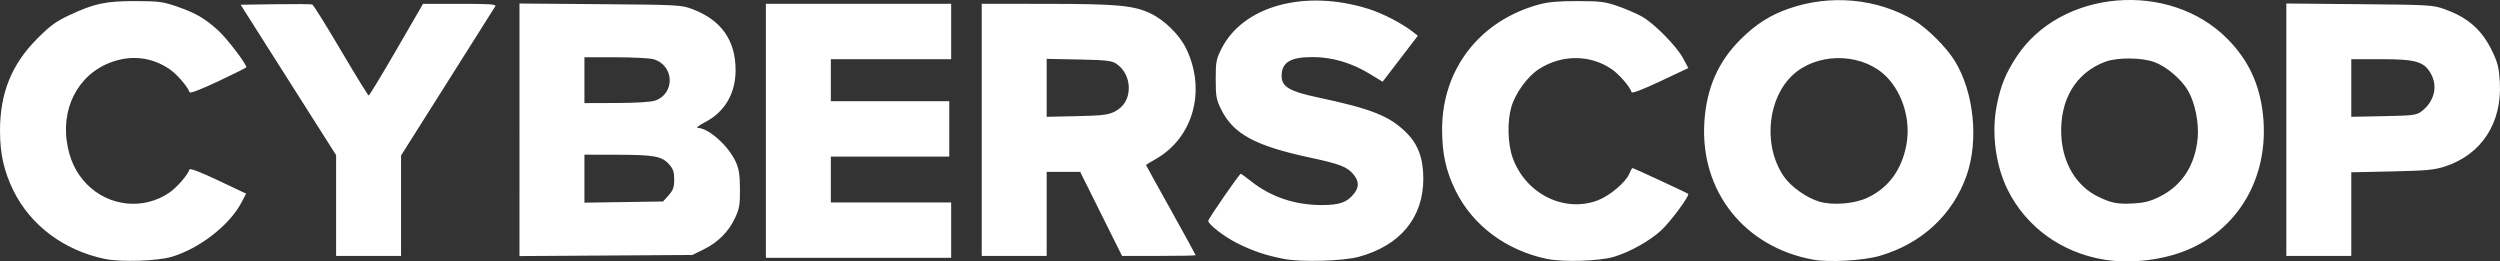 <?xml version="1.0" encoding="UTF-8" standalone="no"?>
<!-- Created with Inkscape (http://www.inkscape.org/) -->

<svg
   version="1.1"
   id="svg1"
   width="1308.826"
   height="136.85"
   viewBox="0 0 1308.826 136.85"
   sodipodi:docname="Screen Shot 2025-11-05 at 20.12.59.png"
   xmlns:inkscape="http://www.inkscape.org/namespaces/inkscape"
   xmlns:sodipodi="http://sodipodi.sourceforge.net/DTD/sodipodi-0.dtd"
   xmlns="http://www.w3.org/2000/svg"
   xmlns:svg="http://www.w3.org/2000/svg">
  <rect x="0" y="0" width="1308.826" height="136.85" fill="#333333" stroke="none"/>
  <defs
     id="defs1" />
  <sodipodi:namedview
     id="namedview1"
     pagecolor="#ffffff"
     bordercolor="#000000"
     borderopacity="0.25"
     inkscape:showpageshadow="2"
     inkscape:pageopacity="0.0"
     inkscape:pagecheckerboard="0"
     inkscape:deskcolor="#d1d1d1" />
  <g
     inkscape:groupmode="layer"
     inkscape:label="Image"
     id="g1"
     transform="translate(-17.971,248.33)">
    <path
       style="fill:#ffffff"
       d="m 72.793,-112.788 c -21.347,-4.48 -38.82,-17.54 -47.776,-35.709 -4.967,-10.077 -7.045,-19.324 -7.045,-31.35 0,-19.774 6.058,-34.767 19.498,-48.259 6.722,-6.747 9.781,-8.987 16.718,-12.238 13.166,-6.17 19.179,-7.453 34.749,-7.416 12.084,0.028 14.339,0.321 21.5,2.788 10.015,3.45 14.819,6.236 21.878,12.688 4.525,4.136 14.622,17.361 14.622,19.152 0,0.245 -6.602,3.552 -14.672,7.349 -9.31,4.38 -14.815,6.476 -15.062,5.735 -0.993,-2.979 -6.563,-9.405 -10.459,-12.067 -8.091,-5.528 -17.477,-7.2 -26.886,-4.79 -18.681,4.786 -29.785,22.36 -26.915,42.597 1.3,9.17 4.686,16.448 10.363,22.28 11.605,11.922 29.85,13.819 43.38,4.51 3.943,-2.713 9.523,-9.144 10.514,-12.117 0.242,-0.726 5.843,1.425 15.014,5.768 l 14.628,6.926 -2.702,5.047 c -6.22,11.618 -21.88,23.727 -36.202,27.993 -7.639,2.276 -26.727,2.881 -35.144,1.114 z m 617.485,0.031 c -9.357,-1.79 -16.343,-4.122 -24.391,-8.143 -7.041,-3.517 -15.517,-10.064 -15.345,-11.852 0.116,-1.205 16.291,-24.597 17.008,-24.597 0.245,0 2.68,1.767 5.411,3.926 10.379,8.204 22.988,12.45 36.975,12.45 9.352,4e-4 13.299,-1.398 16.912,-5.991 2.759,-3.508 2.636,-6.58 -0.408,-10.198 -3.222,-3.829 -7.233,-5.368 -22.504,-8.635 -28.95,-6.193 -40.331,-12.382 -46.73,-25.41 -2.466,-5.023 -2.77,-6.739 -2.77,-15.642 0,-9.125 0.263,-10.52 3,-15.938 11.366,-22.496 43.568,-31.286 76.771,-20.956 7.61,2.368 17.864,7.676 23.632,12.235 l 2.404,1.9 -9.215,12.031 -9.215,12.031 -6.689,-4.076 c -9.538,-5.812 -19.571,-8.788 -29.76,-8.825 -11.864,-0.044 -16.43,2.725 -16.43,9.963 0,5.493 4.224,8.016 18.5,11.05 28.802,6.121 38.063,9.809 46.947,18.693 6.017,6.017 8.731,13.435 8.742,23.895 0.02,20.394 -12.061,35.057 -33.743,40.952 -8.277,2.25 -29.988,2.883 -39.104,1.139 z m 137.515,-0.034 c -21.338,-4.471 -38.819,-17.537 -47.776,-35.707 -5.023,-10.191 -7.04,-19.31 -7.063,-31.94 -0.057,-31.725 19.768,-57.239 50.983,-65.611 4.704,-1.262 10.231,-1.735 20,-1.712 11.919,0.028 14.378,0.337 21,2.641 4.125,1.435 9.75,3.852 12.5,5.371 6.449,3.562 18.233,15.491 21.716,21.982 l 2.716,5.062 -14.641,6.903 c -9.208,4.342 -14.784,6.472 -15.027,5.743 -0.99,-2.971 -6.565,-9.399 -10.456,-12.058 -11.283,-7.709 -26.113,-7.736 -38.06,-0.069 -5.974,3.833 -12.283,12.473 -14.457,19.796 -2.212,7.45 -1.946,19.224 0.597,26.46 6.652,18.927 26.846,29.144 44.527,22.528 6.264,-2.344 14.722,-9.447 16.575,-13.92 0.689,-1.664 1.455,-3.026 1.701,-3.026 0.574,0 28.667,13.024 29.163,13.52 0.898,0.898 -9.393,14.773 -14.25,19.212 -5.979,5.464 -16.309,11.232 -24.604,13.737 -7.563,2.284 -26.621,2.875 -35.144,1.089 z m 139.603,0.429 c -36.134,-6.519 -59.374,-35.785 -57.147,-71.966 1.096,-17.816 7.226,-31.777 19.107,-43.52 8.035,-7.943 15.339,-12.575 25.247,-16.013 21.727,-7.54 45.992,-5.282 65.275,6.074 6.971,4.105 17.142,14.23 21.549,21.449 9.967,16.33 12.548,41.471 6.139,59.814 -7.221,20.669 -23.697,35.893 -45.657,42.188 -8.469,2.428 -26.337,3.45 -34.514,1.975 z m 27.956,-32.319 c 11.183,-5.12 18.241,-14.643 20.685,-27.91 2.316,-12.569 -1.792,-26.701 -10.299,-35.43 -11.66,-11.964 -33.415,-13.275 -47.087,-2.836 -15.082,11.516 -18.367,38.073 -6.791,54.898 3.767,5.476 12.148,11.373 18.858,13.27 6.907,1.953 17.97,1.059 24.633,-1.992 z m 124.044,32.254 c -22.274,-3.733 -40.71,-17.114 -50.351,-36.545 -6.4,-12.899 -8.58,-30.003 -5.662,-44.412 2.104,-10.386 4.582,-16.465 10.246,-25.138 23.103,-35.371 80.117,-40.221 110.527,-9.402 10.928,11.075 16.825,23.663 18.545,39.588 3.527,32.657 -12.998,60.951 -41.916,71.771 -12.564,4.701 -28.514,6.295 -41.389,4.138 z m 29.12,-32.886 c 11.772,-5.795 18.729,-16.504 20.017,-30.811 0.722,-8.023 -1.454,-18.6 -5.109,-24.837 -3.504,-5.979 -11.304,-12.577 -17.572,-14.863 -6.675,-2.435 -19.375,-2.528 -25.676,-0.188 -15.488,5.752 -23.95,19.911 -23.057,38.582 0.696,14.562 7.909,26.558 19.278,32.062 6.974,3.376 10.159,3.989 18.435,3.547 5.711,-0.305 8.826,-1.1 13.685,-3.492 z M 418.936,-179.847 v -66.5 h 48.5 48.5 v 14.5 14.5 h -31.5 -31.5 v 11 11 h 31 31 v 14.5 14.5 h -31 -31 v 12 12 h 31.5 31.5 v 14.5 14.5 h -48.5 -48.5 z m -225,39.12 v -26.38 l -24.995,-39.37 -24.995,-39.37 18.213,-0.273 c 10.017,-0.15 18.701,-0.086 19.298,0.143 0.597,0.229 7.342,11.039 14.991,24.023 7.648,12.984 14.199,23.607 14.556,23.607 0.358,0 6.901,-10.791 14.541,-23.98 l 13.891,-23.98 19.309,-0.02 c 15.187,-0.016 19.148,0.247 18.555,1.23 -0.415,0.688 -11.691,18.553 -25.059,39.702 l -24.305,38.452 v 26.298 26.298 h -17 -17 z m 96,-39.649 v -66.106 l 42.25,0.335 c 40.768,0.323 42.458,0.412 48.177,2.554 15.157,5.677 22.721,16.337 22.714,32.008 -0.006,12.211 -5.716,21.92 -16.022,27.242 -3.09,1.596 -4.813,2.923 -3.829,2.95 5.785,0.155 16.128,9.401 19.945,17.828 1.684,3.718 2.149,6.736 2.191,14.22 0.047,8.239 -0.297,10.25 -2.584,15.148 -3.35,7.174 -8.949,12.776 -16.448,16.458 l -5.894,2.894 -45.25,0.289 -45.25,0.289 z m 78.084,34.264 c 2.392,-2.679 2.916,-4.159 2.916,-8.234 0,-4.009 -0.531,-5.561 -2.75,-8.037 -3.748,-4.183 -7.802,-4.911 -27.5,-4.939 l -16.75,-0.024 v 12.557 12.557 l 20.584,-0.307 20.584,-0.307 z m -7.119,-49.541 c 10.7,-3.685 10.085,-18.64 -0.891,-21.689 -1.966,-0.546 -10.887,-0.995 -19.824,-0.998 l -16.25,-0.006 v 12 12 l 16.75,-0.056 c 10.225,-0.035 18.1,-0.521 20.215,-1.25 z m 171.035,15.306 v -66 l 34.25,0.035 c 36.746,0.037 45.22,0.819 54.082,4.989 7.271,3.421 15.137,11.146 18.638,18.304 10.645,21.764 3.878,46.671 -15.721,57.864 -2.888,1.649 -5.25,3.092 -5.25,3.207 0,0.115 5.85,10.701 13,23.524 7.15,12.823 13,23.486 13,23.696 0,0.209 -8.671,0.381 -19.268,0.381 h -19.268 l -10.964,-22 -10.964,-22 h -8.768 -8.768 v 22 22 h -17 -17 z m 69.368,-9.427 c 4.978,-2.461 7.624,-6.826 7.624,-12.573 0,-5.159 -2.532,-9.996 -6.647,-12.696 -2.314,-1.518 -5.415,-1.857 -19.548,-2.139 l -16.797,-0.334 v 15.172 15.172 l 15.75,-0.345 c 13.022,-0.285 16.42,-0.676 19.618,-2.258 z m 613.632,9.354 v -66.073 l 38.25,0.348 c 36.73,0.335 38.502,0.438 44.579,2.611 12.274,4.387 19.6,10.843 24.935,21.973 2.949,6.153 3.571,8.682 4.005,16.28 1.214,21.29 -9.596,37.898 -28.706,44.102 -5.6,1.818 -9.678,2.199 -27.812,2.594 l -21.25,0.463 v 21.888 21.888 h -17 -17 z m 70.618,-9.488 c 6.942,-5.188 8.901,-13.366 4.846,-20.23 -3.524,-5.965 -7.97,-7.209 -25.78,-7.209 h -15.684 v 15.084 15.084 l 16.93,-0.334 c 15.238,-0.301 17.205,-0.54 19.688,-2.396 z"
       id="path1" />
  </g>
</svg>
